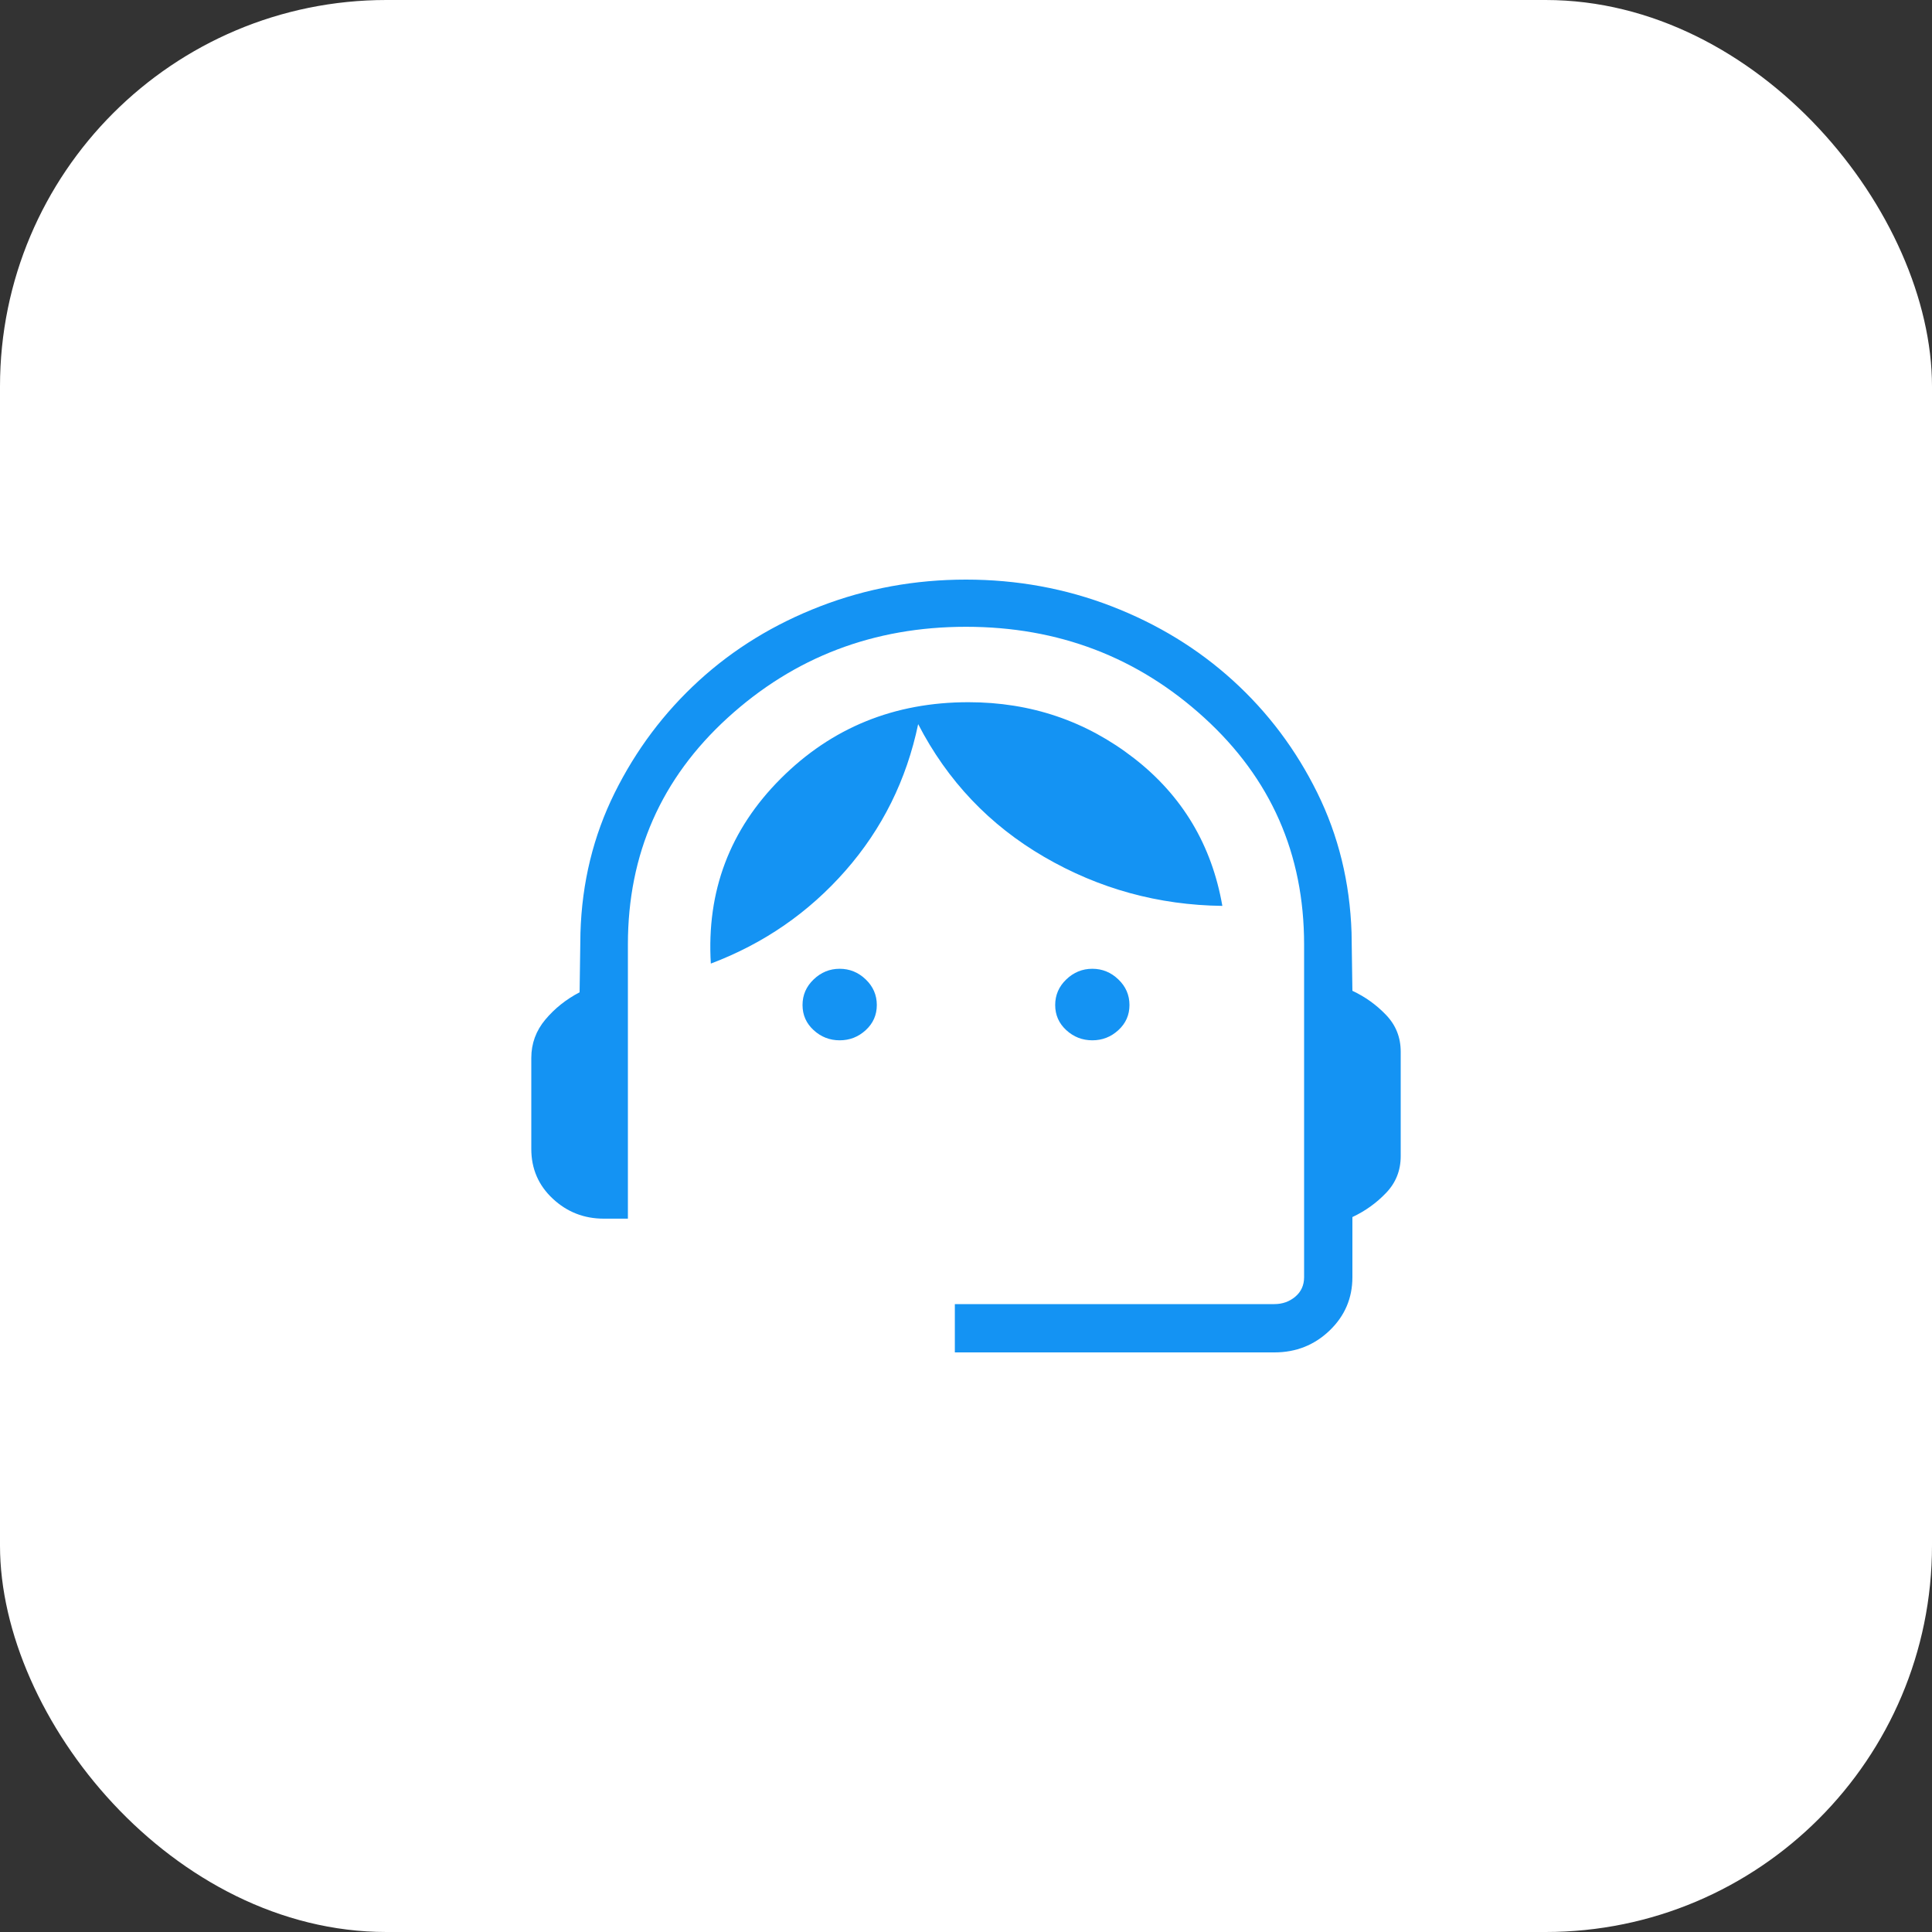 <svg xmlns="http://www.w3.org/2000/svg" width="80" height="80" viewBox="0 0 80 80" fill="none"><rect x="0" y="0" width="80" height="80" fill="#333333" stroke="none"/><rect width="80" height="80" rx="16" fill="white"></rect><mask id="mask0_14001_18208" style="mask-type:alpha" maskUnits="userSpaceOnUse" x="16" y="16" width="48" height="48"><rect x="16" y="16" width="48" height="48" fill="#D9D9D9"></rect></mask><g mask="url(#mask0_14001_18208)"><path d="M39.538 56V54H52.769C53.102 54 53.391 53.898 53.635 53.693C53.878 53.487 54 53.218 54 52.885V39.108C54 35.361 52.623 32.233 49.867 29.721C47.112 27.21 43.823 25.954 40 25.954C36.177 25.954 32.888 27.21 30.133 29.721C27.378 32.233 26 35.361 26 39.108V50.462H25C24.182 50.462 23.477 50.185 22.887 49.633C22.296 49.08 22 48.395 22 47.577V43.807C22 43.21 22.194 42.68 22.582 42.218C22.971 41.755 23.444 41.378 24 41.089L24.035 38.631C24.096 36.544 24.569 34.61 25.452 32.831C26.335 31.051 27.498 29.503 28.941 28.184C30.383 26.866 32.059 25.84 33.968 25.104C35.877 24.368 37.887 24 40 24C42.113 24 44.122 24.368 46.027 25.104C47.932 25.84 49.608 26.865 51.054 28.179C52.5 29.493 53.663 31.04 54.542 32.819C55.422 34.599 55.896 36.532 55.965 38.619L56 41.027C56.531 41.276 56.997 41.61 57.398 42.031C57.799 42.451 58 42.956 58 43.546V47.877C58 48.467 57.799 48.972 57.398 49.392C56.997 49.813 56.531 50.147 56 50.396V52.885C56 53.754 55.685 54.49 55.056 55.094C54.426 55.698 53.664 56 52.769 56H39.538ZM34.769 43.077C34.356 43.077 33.997 42.937 33.691 42.656C33.384 42.375 33.231 42.028 33.231 41.615C33.231 41.203 33.384 40.849 33.691 40.556C33.997 40.262 34.356 40.115 34.769 40.115C35.182 40.115 35.542 40.262 35.848 40.556C36.154 40.849 36.307 41.203 36.307 41.615C36.307 42.028 36.154 42.375 35.848 42.656C35.542 42.937 35.182 43.077 34.769 43.077ZM45.231 43.077C44.818 43.077 44.458 42.937 44.152 42.656C43.846 42.375 43.693 42.028 43.693 41.615C43.693 41.203 43.846 40.849 44.152 40.556C44.458 40.262 44.818 40.115 45.231 40.115C45.644 40.115 46.003 40.262 46.309 40.556C46.616 40.849 46.769 41.203 46.769 41.615C46.769 42.028 46.616 42.375 46.309 42.656C46.003 42.937 45.644 43.077 45.231 43.077ZM29.434 39.9C29.253 36.905 30.217 34.352 32.327 32.242C34.437 30.132 37.028 29.077 40.1 29.077C42.682 29.077 44.97 29.852 46.964 31.402C48.957 32.952 50.175 34.989 50.615 37.511C47.967 37.478 45.508 36.803 43.24 35.484C40.972 34.166 39.232 32.333 38.019 29.985C37.537 32.292 36.534 34.315 35.01 36.052C33.485 37.789 31.627 39.072 29.434 39.9Z" fill="#1493F3"></path></g></svg>